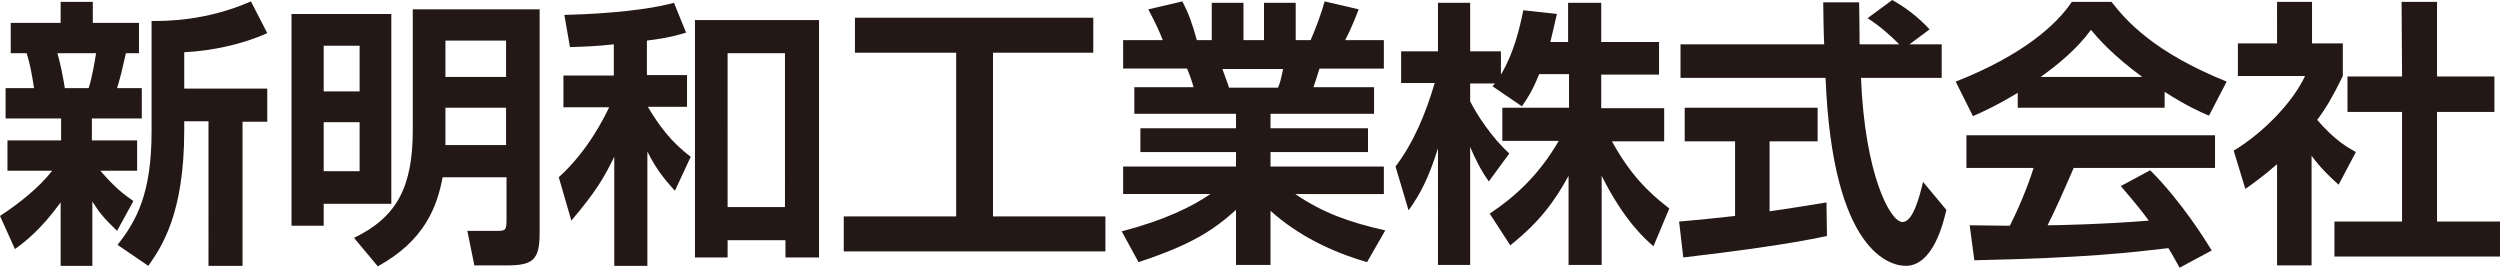 <?xml version="1.0" encoding="UTF-8"?><svg xmlns="http://www.w3.org/2000/svg" viewBox="0 0 536 57.4"><defs><style>.d{fill:#231815;}</style></defs><g id="a"/><g id="b"><g id="c"><g><path class="d" d="M0,46.3c4.1-2.7,8.2-5.9,11.2-9.7H1.6v-6.5H13.1v-4.7H1.2v-6.5H7.3c-.4-2.5-.8-5.1-1.6-7.5H2.3V4.9H13V.4h6.9V4.9h9.9v6.5h-2.8c-.9,4-1.1,4.8-1.9,7.5h5.3v6.5h-10.7v4.7h9.7v6.5h-7.9c3.4,3.9,5.1,5.1,7.1,6.5l-3.5,6.4c-2.8-2.7-3.8-3.9-5.3-6.3v13.8h-6.8v-13.6c-4.3,5.9-7.7,8.5-9.8,10l-3.2-7.1ZM12.3,11.4c.7,2.4,1.2,5,1.6,7.5h5.1c.7-2.1,1.3-5.6,1.6-7.5H12.3ZM57.3,7.1c-5.3,2.4-11.8,3.8-17.8,4.1v7.8h17.8v7.1h-5.3v30.9h-7.3V26h-5.2v2c0,18.1-5,25.1-7.7,29l-6.6-4.5c4.1-5.2,7.3-11.1,7.3-24.3V4.5c2.8,0,11.5,.1,21.3-4.2l3.5,6.8Z"/><path class="d" d="M83.9,2.9V43.7h-14.5v4.7h-6.9V3h21.4v-.1Zm-14.5,6.9v9.8h7.7V9.8h-7.7Zm0,16.4v10.5h7.7v-10.5h-7.7ZM115.7,2V49.9c0,5.8-1.4,7-7,7h-7l-1.5-7.4h6.2c2,0,2.2-.1,2.2-2.5v-9h-13.7c-1.2,6.4-3.9,13.6-13.9,19.1l-5.1-6.1c9.1-4.4,12.6-10.8,12.6-23.1V2h27.2Zm-20.2,6.7v7.8h13v-7.8h-13Zm0,14.4v8h13v-8h-13Z"/><path class="d" d="M131.6,9.5c-3.4,.4-6.3,.5-9.4,.6l-1.2-6.9c3.8-.1,15.8-.5,23.5-2.6l2.6,6.4c-1.8,.5-3.5,1.1-8.4,1.7v7.4h8.6v6.8h-8.4c2.3,3.9,5.1,7.7,9.2,10.7l-3.4,7.3c-1.4-1.6-3.6-3.8-5.9-8.4v24.5h-7.1v-23.4c-2.2,4.5-3.8,7.3-9.2,13.7l-2.7-9.3c6.3-5.7,9.8-12.9,10.8-15h-9.8v-6.8h10.8v-6.7h0Zm44-5.2V55.2h-7.2v-3.7h-12.4v3.7h-7V4.3h26.6Zm-19.6,7.1V44.4h12.3V11.4h-12.3Z"/><path class="d" d="M183.3,3.8h51.1v7.5h-21.5V46.4h24.1v7.5h-56.1v-7.5h24.1V11.3h-21.7V3.8Z"/><path class="d" d="M240.5,49.6c9.2-2.4,15.1-5.3,19-8h-18.7v-5.9h24.2v-3.1h-20.5v-5.1h20.5v-3.1h-21.8v-5.7h12.7c-.3-1.2-1-3.1-1.4-4h-13.7v-6.1h8.5c-.9-2.3-1.5-3.5-3.1-6.6l7.3-1.7c1.4,2.7,2.1,4.7,3.1,8.3h3.2V.6h6.8V8.6h4.4V.6h6.8V8.6h3.2c1.1-2.5,2.4-6,3-8.3l7.3,1.7c-.2,.5-1.4,3.8-2.9,6.6h8.3v6.1h-13.8c-.4,1.3-1,3.2-1.3,4h13v5.7h-22.2v3.1h20.9v5.1h-20.9v3.1h24.3v5.9h-19c6,4.1,11.8,6.1,19.3,7.8l-3.9,6.8c-7.6-2.2-14.8-5.7-20.7-11v11.6h-7.4v-11.8c-5,4.5-9.7,7.5-20.9,11.2l-3.6-6.6Zm21.6-34.8c.2,.7,1.3,3.5,1.4,4h10.5c.4-.9,.6-1.6,1.1-4h-13Z"/><path class="d" d="M330,15.9c-1.5,3.7-2.6,5.3-3.7,6.9l-6.3-4.3c.2-.3,.4-.4,.5-.6h-5.3v3.8c1.3,2.7,4.7,7.9,8.4,11.2l-4.4,6c-1.7-2.4-2.9-4.8-4-7.4v25.3h-6.9V31.8c-2,6.4-3.8,9.8-6.3,13.3l-2.8-9.4c4-5.3,6.5-11.5,8.4-17.9h-7.2v-6.8h7.9V.6h6.9V11h6.6v5c2.8-4.7,4-9.9,4.8-13.8l7.2,.8c-.4,1.7-.7,3.1-1.4,6h3.8V.6h7.1V9h12.4v7h-12.4v7.2h13.5v7.1h-11.2c3.8,6.9,7.6,10.8,12.3,14.4l-3.4,8.1c-1.6-1.4-6.2-5.3-11.1-15.1v19.1h-7.1v-19.1c-2.9,5.3-6.1,9.8-12.5,14.9l-4.4-6.8c5.1-3.4,10.4-8,14.8-15.6h-12.1v-7.1h14.3v-7.2h-6.4Z"/><path class="d" d="M360,47.5c3.5-.3,6.8-.6,12-1.2V30.3h-10.8v-7.2h28.5v7.2h-10.3v15c5.1-.7,9-1.4,12.2-1.9l.1,7.2c-8.4,1.8-19.8,3.3-30.8,4.6l-.9-7.7Zm49.4-38h6.9v7.2h-17.3c.8,20.5,6.2,30.9,8.9,30.9,2.2,0,3.6-5.2,4.4-8.6l5,6c-.6,2.6-2.8,12-8.7,12-3.2,0-15.7-2.7-17.2-40.3h-31.1v-7.2h30.8c-.1-1.7-.2-7.7-.2-9h7.7c0,1,.1,5.1,.1,9h8.5c-2.2-2.2-4.3-4-6.8-5.6l5.3-3.9c3,1.7,5.6,3.7,8,6.3l-4.3,3.2Z"/><path class="d" d="M432.6,19.9c-4.8,2.9-7.8,4.2-9.6,5l-3.7-7.4c14.5-5.7,21.7-12.3,24.9-17.1h8.5c3.2,4.1,9.1,10.8,24.7,17.1l-3.8,7.3c-1.9-.8-4.8-2.1-9.5-5.1v3.4h-31.5v-3.2h0Zm34.7,37.5c-.7-1.2-1.1-2.1-2.4-4.2-7.7,.9-17.5,2.1-41.6,2.6l-1-7.5c.8,0,7.2,.1,8.6,.1,1.7-3.3,3.8-8.2,5.1-12.4h-14.4v-7h53.3v7h-30.3c-2.3,5.3-3.8,8.7-5.6,12.3,1.9,0,11.9-.2,21.7-1-1.3-1.8-2.9-3.8-6-7.4l6.3-3.4c6.8,6.8,11.9,15.1,13.2,17.2l-6.9,3.7Zm-8-40.9c-6.5-4.8-9.5-8.3-11-10.1-2.9,4-7.1,7.5-10.8,10.1h21.8Z"/><path class="d" d="M495.7,56.9h-7.5v-21.7c-3.1,2.7-5.1,4.1-6.8,5.3l-2.5-8.2c6.8-4.1,12.9-10.8,15.3-16h-14.4v-7h8.4V.4h7.5V9.3h6.6v7c-2.1,4.3-3.6,6.9-5.5,9.4,3.8,4.4,6.5,5.9,8.3,6.9l-3.7,7c-1.8-1.6-3.8-3.5-5.8-6.2v23.5h.1ZM514.9,.4h7.6V16.4h12.3v7.6h-12.3v23.5h13.5v7.5h-35.5v-7.5h14.5V24h-11.7v-7.6h11.7l-.1-16h0Z"/></g></g></g></svg>